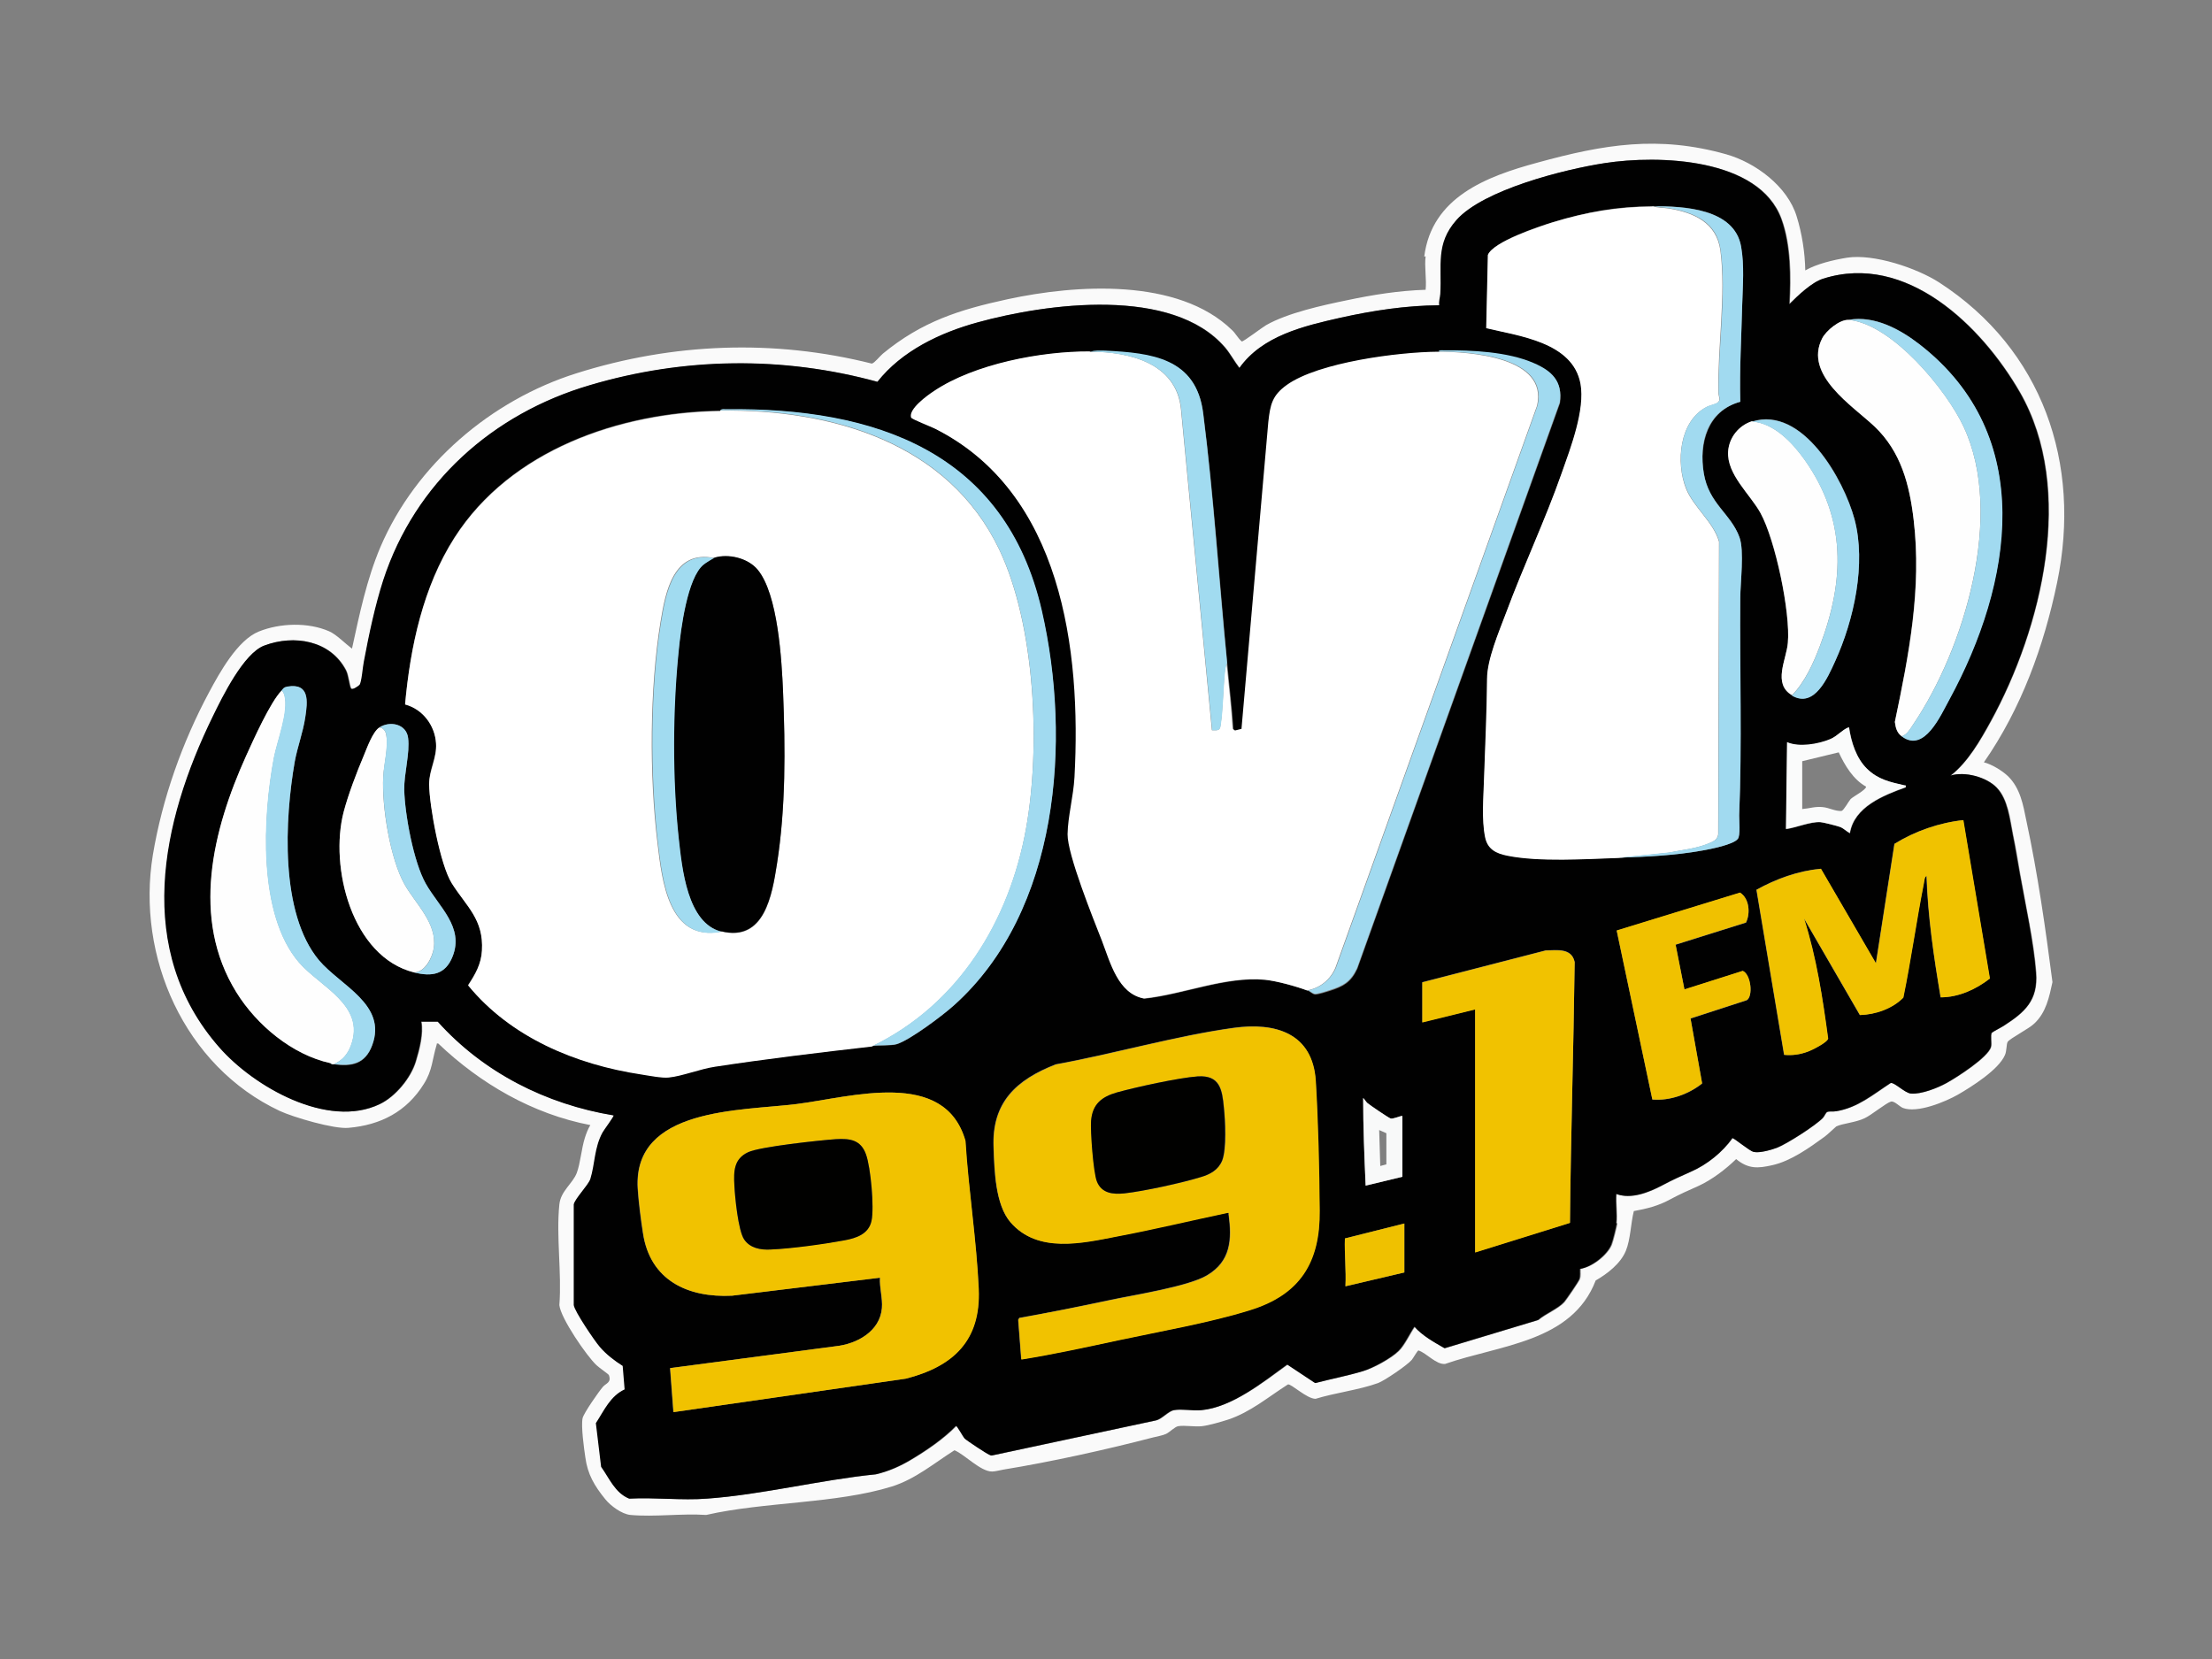 <?xml version="1.0" encoding="UTF-8"?>
<svg xmlns="http://www.w3.org/2000/svg" id="Capa_2" version="1.1" viewBox="0 0 800 600">
  <rect x="0" y="0" width="800" height="600" fill="#808080" stroke="none"/>
  <defs>
    <style>
      .st0 {
        fill: #010101;
      }

      .st1 {
        fill: #f1c200;
      }

      .st2 {
        fill: #a1daf0;
      }

      .st3 {
        fill: #f8f9f9;
      }

      .st4 {
        fill: #fff;
      }

      .st5 {
        fill: #fafbfb;
      }

      .st6 {
        fill: #010100;
      }

      .st7 {
        fill: #f0c100;
      }

      .st8 {
        fill: #efc100;
      }

      .st9 {
        fill: #f0c200;
      }

      .st10 {
        fill: #fefefe;
      }

      .st11 {
        fill: #fafafa;
      }

      .st12 {
        fill: #a1dbf0;
      }
    </style>
  </defs>
  <g id="Capa_1-2">
    <g>
      <path class="st11" d="M515.1,92.8c2.7-21.5,22.5-29,41-34,24-6.6,43.7-9.9,68.2-3,10.6,3,22.2,11.6,25.5,22.5,1.9,6.1,3,13.1,3.1,19.5,4.2-2.4,10.2-3.8,15.1-4.6,9.6-1.5,25.2,3.7,33.4,9,37.3,24.2,51.5,65.4,42.6,108.4-4.8,23.1-13,45.7-26.5,65.1,2.8.7,6.6,3,8.7,5,4.5,4.4,5.5,10.4,6.7,16.3,4.1,19.1,6.9,38.9,9.4,58.2-1.2,5.5-2.3,11-6.6,15-1.8,1.8-8.7,5.3-9.6,6.6-.5.8-.3,3.3-1,4.8-2.3,5.3-12,11.4-17,14.3-4.6,2.6-14.7,6.8-19.9,4.8-1.2-.5-3.1-2.6-4.3-2.3-1.8.5-7.1,4.9-9.5,6-3.3,1.6-8.1,1.9-10.3,3-.2.1-3.2,3-4.2,3.7-5.5,4-12.2,8.8-18.9,10.3-5.3,1.2-8.7,1.4-13.1-2.2-3.8,3.7-8.8,7.5-13.6,9.7-4.2,1.9-6.4,2.8-10.5,5-4,2.2-8.4,3.3-12.9,4.1-1.1,4.3-1.2,10.3-2.9,14.4-1.9,4.6-6.7,8.3-10.9,10.7-8.6,22.4-34.8,23.3-54.5,30.2-3.3.2-6.6-3.9-9.6-4.9-.4.1-1.9,2.8-2.4,3.4-1.6,1.9-9.8,7.5-12.2,8.4-6.9,2.5-15.5,3.5-22.6,5.7-3.2,0-8.8-5.5-10-5.2-7.1,4.5-13.5,10-21.6,12.7-2.5.8-6.9,2.1-9.5,2.4-2.6.3-6.2-.4-8.6,0-1.2.2-3.1,2.2-4.4,2.8s-3.3.9-4.8,1.3c-16.9,4.4-36.8,8.8-54,11.6-1.2.2-3,.7-4.1.7-4.2,0-9.8-6.1-13.6-7.7-7.4,4.7-14.1,10.4-22.6,13.1-20.3,6.3-46.2,5.5-67.2,10.3-8.9-.6-18.7.8-27.4,0-3.1-.3-7.2-3.3-9.1-5.7-3.9-4.8-6.4-9-7.2-15.1-.5-3.3-1.6-11.3-1-14.2.4-1.8,5.9-9.7,7.4-11.4,1.2-1.3,3.1-1.5,2.1-4.2-.1-.3-3.7-2.8-4.4-3.5-3.6-3.3-13.1-17.2-13.5-21.8.9-11.6-1.2-25,0-36.4.5-4.9,4.8-7.5,6.3-11.4,1.3-3.5,1.7-8.8,2.9-12.6.5-1.6,1.1-3.2,2-4.7-20.9-4-39.8-15-55-29.5-.8-.1-.4.1-.6.5-1.6,5.3-1.5,9.2-4.6,14.1-6.2,10-15.6,14.9-27.3,15.9-5.2.5-19.8-3.8-24.8-6.1-34.5-16.2-52-55.8-45.9-92.7,3.4-20.3,10.6-40.6,20.3-58.7,3.8-7.1,10.3-18.9,18-22,7.7-3.1,17.8-3.4,25.4-.1,2.6,1.1,5.9,4.5,8.3,6.3,2.7-12.4,5.3-25,10.3-36.8,12.8-29.9,40.1-53.1,70.9-62.8,34.8-11,71.4-12.4,106.8-3.5,1-.2,3-2.8,4-3.6,14.1-11.6,27.6-15.9,45.2-19.7,24.6-5.3,61.6-7.8,81.1,11.2,1.3,1.2,2.1,2.9,3.5,4.1.6.1,7.4-5.1,8.8-5.9,7.7-4.4,20.4-7.2,29.2-9,9.4-2,18.9-3.5,28.5-3.8.4-3.8-.5-8.4,0-12.1h0ZM584.7,442.4c.4-3.3-.3-7.2,0-10.6,5.3,2.1,11.8-.5,16.6-3.1,4-2.1,6.5-3.2,10.5-5,5.7-2.5,11.3-7.1,14.9-12.1.6,0,6.2,4.6,7.7,5,2,.5,6.4-.8,8.4-1.5,3.6-1.4,14-8.1,16.6-10.8.5-.5,1-1.9,1.5-2.1.7-.4,2.3-.1,3.3-.3,7.9-1.3,13.3-6,19.7-10.2,1.4-.4,5.1,3.6,7.4,3.8,3.7.3,9.6-2,12.8-3.8,3.7-2,15.1-9.3,16.1-13.1.4-1.4-.3-4.2.3-5.1.1-.2,3.6-2.1,4.3-2.5,7.6-4.9,12.4-9.2,11.7-19.2-.8-10.9-3.9-24.6-5.8-35.6-.8-4.8-1.6-9.6-2.6-14.4-1.1-5.6-1.8-12.7-5.8-16.9-3.7-3.9-11.6-6-16.7-4.4,6.2-4.9,10.7-12.7,14.5-19.6,18.4-33.7,30.8-83.8,10.5-119.1-13.8-23.9-41-50.6-71.1-41-4.2,1.3-9.2,6.1-12.2,9.2.6-9.8.5-21.5-2.9-30.8-8.1-22.2-44.6-23.2-63.9-20.2-14.4,2.2-44,9.6-53.6,20.6-7.5,8.6-5.1,16.4-5.8,26.7,0,1.4-.6,2.7-.4,4.1-12,0-24,1.9-35.7,4.5-13.3,3-28.3,6.5-36.6,18.2-1.8-2.3-3.3-5.1-5.2-7.4-19-22.2-64.4-16-89.5-9.1-13.5,3.7-27.4,10.3-36.2,21.5-34.2-9.3-70-8.8-104,1.2-35.2,10.4-63.3,35.4-74.7,70.5-3,9.3-5.3,19.8-7,29.4-.3,1.7-.8,7.6-1.6,8.5-.3.4-2.6,2-3.1,1.3-.6-.9-.9-4.7-1.8-6.5-5.6-10.9-18.8-13.1-29.6-9-7.4,2.8-15.1,18.5-18.5,25.5-18.9,38.4-28.6,84.6,2.3,119.8,12.4,14.1,39.2,29.6,58,20.5,5.7-2.7,11.2-9.5,13-15.4,1.3-4.3,2.8-10,2-14.4h6c16.5,18.4,39.2,29.8,63.6,33.9.3.3-3.6,5.5-4,6.2-3,5.5-2.7,11.3-4.4,16.8-.7,2.3-5.6,7.1-5.9,9.2v36.4c.3,2.3,7.5,12.9,9.4,15.1,2.3,2.8,5.3,5,8.3,6.9l.7,8.5c-5.1,2.5-7.4,7.6-10.4,12.2l1.9,15.8c3,4.2,5,9.4,10.1,11.5,9.2-.5,19,.7,28.1,0,19.9-1.5,41.1-6.8,61.1-8.8,4.6-1.1,8.7-2.9,12.7-5.3,5.7-3.4,11.7-7.5,16.3-12.2.5,0,2.6,4,3.2,4.6s7.8,5.4,8.8,5.8c.3.1.6.4.9.3l59.4-12.7c2.1-.5,4.4-3.3,6.4-3.7,2.8-.6,7,.2,10,0,11-1.1,22.4-10.2,31.1-16.5l10.1,6.7c5.7-1.5,11.5-2.6,17.2-4.3,3.7-1.1,10.2-4.6,12.9-7.3,2.1-2,4.1-6.4,5.8-8.8,2.9,3.4,7.1,5.7,10.9,7.8l33.8-10.2c2.6-2.2,7.2-4,9.4-6.5.7-.8,5.2-7.4,5.5-8.2.5-1.3.2-2.5.3-3.8,4.2-.6,9.7-4.9,11.3-8.7.5-1.2,1.8-6.5,2-7.8h0Z"></path>
      <path class="st0" d="M584.7,442.4c-.2,1.3-1.5,6.6-2,7.8-1.6,3.8-7.2,8.1-11.3,8.7-.1,1.3.2,2.5-.3,3.8-.3.9-4.8,7.4-5.5,8.2-2.2,2.4-6.8,4.2-9.4,6.5l-33.8,10.2c-3.8-2.2-8-4.5-10.9-7.8-1.7,2.5-3.7,6.8-5.8,8.8-2.8,2.7-9.2,6.2-12.9,7.3-5.6,1.7-11.5,2.8-17.2,4.3l-10.1-6.7c-8.7,6.3-20,15.5-31.1,16.5-3,.3-7.2-.5-10,0-2,.4-4.3,3.2-6.4,3.7l-59.4,12.7c-.4,0-.6-.2-.9-.3-1-.4-8.1-5.1-8.8-5.8s-2.7-4.6-3.2-4.6c-4.6,4.7-10.6,8.8-16.3,12.2-4,2.4-8.1,4.2-12.7,5.3-20,2-41.2,7.4-61.1,8.8-9.1.7-18.9-.5-28.1,0-5.1-2.1-7.1-7.3-10.1-11.5l-1.9-15.8c3-4.6,5.2-9.8,10.4-12.2l-.7-8.5c-3-1.9-6-4.2-8.3-6.9-1.9-2.2-9.1-12.8-9.4-15.1v-36.4c.4-2.1,5.2-6.9,6-9.2,1.7-5.5,1.4-11.3,4.4-16.8.4-.8,4.3-6,4-6.2-24.4-4-47.1-15.5-63.6-33.9h-6c.8,4.4-.7,10.1-2,14.4-1.8,6-7.4,12.7-13,15.4-18.8,9.1-45.6-6.3-58-20.5-30.9-35.2-21.1-81.4-2.3-119.8,3.4-7,11.1-22.7,18.5-25.5,10.8-4.1,24-1.9,29.6,9,.9,1.8,1.2,5.6,1.8,6.5.5.7,2.7-.9,3.1-1.3.8-.9,1.2-6.8,1.6-8.5,1.8-9.6,4-20.1,7-29.4,11.5-35.2,39.6-60.2,74.7-70.5,34-10.1,69.8-10.6,104-1.2,8.8-11.2,22.7-17.8,36.2-21.5,25-6.9,70.5-13.1,89.5,9.1,1.9,2.2,3.4,5.1,5.2,7.4,8.3-11.7,23.3-15.2,36.6-18.2,11.7-2.6,23.7-4.4,35.7-4.5-.2-1.4.3-2.8.4-4.1.6-10.3-1.8-18.1,5.8-26.7,9.7-11,39.2-18.4,53.6-20.6,19.3-3,55.8-2,63.9,20.2,3.4,9.3,3.4,21,2.9,30.8,3.1-3.1,8.1-7.9,12.2-9.2,30.1-9.6,57.3,17.1,71.1,41,20.3,35.3,8,85.4-10.5,119.1-3.8,6.9-8.2,14.7-14.5,19.6,5.1-1.6,13,.5,16.7,4.4,4,4.2,4.7,11.3,5.8,16.9,1,4.8,1.7,9.6,2.6,14.4,2,11,5,24.8,5.8,35.6.8,10.1-4.1,14.3-11.7,19.2-.7.5-4.2,2.3-4.3,2.5-.6.9,0,3.8-.3,5.1-1,3.8-12.5,11.1-16.1,13.1-3.3,1.8-9.1,4.1-12.8,3.8-2.3-.2-6-4.2-7.4-3.8-6.5,4.2-11.9,8.9-19.7,10.2-1,.2-2.7-.1-3.3.3-.4.2-1,1.6-1.5,2.1-2.5,2.7-13,9.4-16.6,10.8-2,.8-6.4,2-8.4,1.5-1.5-.3-7-5-7.7-5-3.5,5.1-9.2,9.6-14.9,12.1-4,1.8-6.6,2.9-10.5,5-4.8,2.5-11.3,5.1-16.6,3.1-.3,3.4.4,7.3,0,10.6h0ZM597.7,74.6c-12.8,0-23.8,2-36,5.7-5,1.5-21.5,7-23.5,11.8l-.6,26.5c12.2,2.9,31.3,5.2,34.1,20.1,1.8,9.4-3.5,23.3-6.8,32.3-6,17.1-13.8,33.6-20.1,50.5-2.6,6.9-6.9,17-6.9,24,0,12.2-.7,24.2-1.1,36.4-.2,6.5-.9,14.4.4,20.8.9,4.3,4,5.8,8.1,6.7,11.5,2.3,28.2,1.2,40.1.8,10.2-.4,20.3-.8,30.3-2.6,2.8-.5,11.1-2.1,12.8-4.2,1-1.2.4-6.6.5-8.5,1-26.1.1-52.4.4-78.6,0-5.6,1.5-17.1-.3-22-3.1-8.6-11.2-12.4-12.9-23.1s1.3-22.6,13.2-25.9c-.3-11.8.4-23.5.7-35.3.2-6.9.8-14-.4-20.8-2.5-13.9-20.9-14.7-32-14.6h0ZM668.7,115.7c-3.2-.3-8.3,4-9.7,6.7-6.8,13.2,11,24.4,18.9,31.8,9.5,9,12.7,21,14.2,33.8,2.9,24.9-1.8,48.9-6.8,73.1.3,2.2.7,3.9,2.5,5.2,8.1,6,14.1-7.7,17.1-13.3,22.9-42.1,31.9-95.4-10.7-128.5-7.1-5.5-16.3-10.5-25.6-8.9h0ZM394.3,127.2c-17.4-.1-41.6,4.4-56.2,14.3-2.3,1.6-9.3,6.6-8.3,9.6.2.6,7.3,3.4,8.6,4,45.9,23.1,53,79.9,50.5,126.1-.4,7-2.4,14.2-2.5,20.6-.2,7.2,9.3,30.6,12.4,38.5,3,7.8,5.8,19.1,15.2,20.9,14.1-1.5,29.4-8.1,43.6-6.8,4.2.4,11.4,2.4,15.4,3.9.8.3,1.8,1.4,2.7,1.4,1,0,4-.9,5.2-1.3,5-1.6,7.7-3.1,10-8l73.3-204.6c1.1-7.7-2.9-11.3-9.4-14.2-9.4-4.1-22.3-4.8-32.5-4.6-.6,0-1.6-.2-2,.4-14.1,0-43.1,3.7-54.6,12-5.3,3.8-6,7.2-6.7,13.4l-9.7,111-2.4.6-.8-.6c-.5-7.9-1.5-15.7-2.2-23.6-2.9-30-4.9-60.9-8.7-90.6-2.5-19.8-18.5-21.8-35.5-22.5-1.6,0-3.8-.2-5.2.4h0ZM260.5,148.5c-36.3.5-75.8,14.1-96.1,45.8-11.4,17.8-16,39.5-17.9,60.3,6.4,1.7,10.8,7.6,11.2,14.1.3,5.3-2.6,9.7-2.5,14.8.1,8,4.1,29.1,8.2,35.8,5.3,8.3,11.6,13,10.9,24.4-.3,5-2.4,8.5-5,12.5,15.4,18.8,38.9,28.7,62.6,32.2,2.6.4,7.7,1.4,10,1.1,4.9-.5,11.3-3.1,16.7-3.9,18.3-2.8,38.3-5.1,56.7-7.3,2.6-.3,6.7,0,8.9-.6,4.8-1.4,16.9-10.5,20.8-14.1,37.9-34,42.6-95.7,31.7-142.7-13.2-57.4-60.2-73.5-114.3-72.8-.6,0-1.6-.2-2,.4h0ZM633.7,152.4c-4.8,1.5-8.3,5.9-8.7,11-.5,8.2,8,15.4,11.7,22.2,5.3,9.8,10.9,36.1,9.9,47-.5,6-5.6,14.8,1.5,18.9,8.1,4.8,12.9-6.5,15.6-12.4,6.8-15,11.3-35.3,7-51.4-3.8-14.3-18.8-41-37-35.3h0ZM101.9,249.7c-4.1,4.1-10.3,17.9-12.9,23.7-12,26.7-20,58.8-3.5,85.5,7.4,11.9,20.2,22.6,34,25.6,0,0,.1.3.7.4.1,0,.2,0,.4,0,6.6,1,11.5,0,14-6.8,5.5-14.7-11.4-21.5-19.2-30.7-14.3-17-12.4-51.2-8.8-71.9,1-5.4,3-10.7,3.8-16,.9-5.8,1.7-12.6-6.5-11.1-1.3.2-1.3.6-2.1,1.4h0ZM137.2,263.1c-2.3,1.5-4.4,7.4-5.6,10.1-2.6,6.2-5.6,14-7.3,20.4-5.2,19.9,2.9,52.5,25.5,58.1,6.4,1.6,11.3.8,13.9-5.8,4.2-10.7-5-18-9.7-26.3-4.4-7.8-7.6-25.1-7.8-34-.1-5.8,2.1-13.3,1.4-18.7-.6-5.1-6.6-6.3-10.4-3.8h0ZM668.7,263.1c-2.5,1-4.3,3.2-6.7,4.3-4.3,1.8-11.2,3.1-15.6,1.1l-.4,31.4c3.6-.5,8.8-2.7,12.4-2.5,1,0,6.2,1.3,7.3,1.8,1.2.5,2.2,1.5,3.4,2.2,1.5-9.5,12.1-13.7,20.2-16.6,0-.9,0-.6-.5-.7-5.2-1.2-9.6-2.1-13.5-6-3.9-3.8-5.7-9.6-6.5-14.9h0ZM710.1,296.6c-8.7.9-17.6,4-25,8.6l-6.7,43.2-19.9-34.2c-8.2.7-16.2,3.6-23.3,7.6l10,59.7c3,.2,5.6-.1,8.4-1.1,1.5-.5,7.3-3.4,7.5-4.8-1.9-14.6-4.2-29.3-8.7-43.4l20.2,34.9c5.6-.2,11.8-2.3,15.7-6.3,2.8-13.7,4.7-27.5,7.4-41.2.2-.8.2-2.5,1-2.8.5,14.8,2.7,29.4,5.1,43.9,6.5,0,12.8-2.9,17.8-6.8l-9.6-57.3h0ZM631.5,333.6c1.6-3.3,1.2-8.6-2.2-10.7l-44.6,13.7,12.9,61.1c6.3.5,13.1-1.9,18-5.8l-4.2-23.5,20.3-6.6c2.4-1.3,1.6-9.3-1.4-10.6l-21.1,6.7-3.2-16.2,25.5-8h0ZM514.4,355.3v14.4l19.1-4.7v87.9l34.3-10.7c.3-31.5,1.3-62.8,1.7-94.3-1.1-5.2-6.4-4.3-10.5-4.2l-44.6,11.5h0ZM369.4,491.6c11.8-1.9,23.6-4.5,35.3-7,15-3.2,32.8-6.3,47.2-10.8,18.2-5.7,25.5-17.5,25.3-36-.2-15-.5-31.9-1.4-46.9-1.1-17.3-14.5-21.3-29.7-19.2-21,2.9-43.3,9.4-64.3,13.2-14.4,5.6-23.2,13.8-22.5,30.1.3,8.3.6,20.6,6.1,27,9.9,11.4,25.9,7.6,38.6,5.1,13.3-2.6,26.5-5.8,39.8-8.5.7,0,.5,0,.5.5,1.2,9.2.8,17-7.8,22.1-6.9,4.1-26.6,7.1-35.4,9-10.8,2.3-21.6,4.5-32.5,6.4l-.4.7,1.1,14.2h0ZM243.6,510.7l84-12.1c17.2-4.5,27.1-13.9,26.3-32.4-.7-17.6-3.7-35.9-4.8-53.6-7.5-26.3-41.3-15.8-61.1-13.3-20.1,2.5-59.1,1.2-57.4,30.5.3,4.8,1.1,11.4,1.9,16.2,2.6,17,16.1,23.4,32.2,22.6l53.5-6.5c-.2,3.7,1,7.3.7,11-.7,8.5-9.1,13-16.8,13.8l-59.8,7.9,1.2,15.9h0ZM507.2,403.6c-1.1,0-3.4,1.2-4.3.9-.8-.3-7.5-4.9-8.4-5.6-.6-.5-.9-1.2-1.5-1.8,0,10.5.5,21.1.9,31.7l13.3-3.2v-22h0ZM507.9,442.5l-21.5,5.4c-.2,5.7.5,11.5.2,17.3l21.3-5v-17.7h0Z"></path>
      <path class="st4" d="M260.5,148.5c40.3-.5,82.4,11.6,100.9,50.3,13,27.3,15,71.3,9.7,100.8-6,33.6-24.4,63.8-55.8,78.9-18.5,2.1-38.4,4.5-56.7,7.3-5.4.8-11.8,3.4-16.7,3.9-2.3.3-7.4-.7-10-1.1-23.7-3.6-47.2-13.4-62.6-32.2,2.6-4,4.7-7.6,5-12.5.7-11.4-5.7-16.1-10.9-24.4-4.2-6.6-8.1-27.8-8.2-35.8,0-5.1,2.9-9.5,2.5-14.8-.4-6.5-4.8-12.4-11.2-14.1,1.9-20.8,6.5-42.5,17.9-60.3,20.3-31.7,59.7-45.3,96.1-45.8h0ZM260.9,336.9c15.6,3.9,18.4-13.1,20.1-24.4,3.2-20.4,3.1-41.8,2.2-62.3-.5-11.4-1.8-35.3-9.2-44.1-3.5-4.2-10.5-5.9-15.7-4.3-14.7-3-17.6,12-19.4,23-4,24.3-4.1,55.8-1.1,80.2,1.6,13.6,4,35.7,23,31.9Z"></path>
      <path class="st4" d="M394.3,127.2c14.1,0,31.1,4.1,32.8,20.7l11.2,116.2c1.8,0,2.9.3,3.1-1.7.9-6.1.9-12.9,1.5-19,.1-1,.3-2.5.7-3.4.8,7.8,1.7,15.7,2.2,23.6l.8.6,2.4-.6,9.7-111c.7-6.3,1.4-9.6,6.7-13.4,11.5-8.2,40.5-11.9,54.6-12,11.6,0,39.9,1.9,35.9,19.5l-72.9,203.2c-1.8,4.4-5.7,7.5-10.3,8.3-3.9-1.5-11.2-3.5-15.4-3.9-14.2-1.3-29.5,5.3-43.6,6.8-9.4-1.7-12.2-13.1-15.2-20.9-3.1-7.9-12.5-31.2-12.4-38.5.1-6.4,2.1-13.6,2.5-20.6,2.5-46.2-4.6-103-50.5-126.1-1.3-.7-8.4-3.4-8.6-4-1-3.1,6-8.1,8.3-9.6,14.6-9.8,38.8-14.4,56.2-14.3h0Z"></path>
      <path class="st4" d="M597.7,74.6c1.8.6,3.9.5,5.8.8,9.1,1.5,17.3,5.1,18.7,15.2,2.1,15.9-1.1,35.1-.7,51.5,0,1.3,1,2.6-.4,3.6-.7.5-2.6.9-3.7,1.4-10.1,5-11.4,20.2-7.6,29.7,2.8,6.8,9.8,11.9,11.9,19.1l-.3,105.9c-.3,2.1-2.1,2.7-3.8,3.4-4.5,1.8-9.4,2.2-14.1,3.2l-18.2,1.9c-11.9.4-28.6,1.5-40.1-.8-4.1-.8-7.2-2.3-8.1-6.7-1.3-6.4-.6-14.3-.4-20.8.4-12.2,1-24.2,1.1-36.4,0-7.1,4.3-17.1,6.9-24,6.3-17,14.1-33.4,20.1-50.5,3.2-9.1,8.5-22.9,6.8-32.3-2.8-15-22-17.2-34.1-20.1l.6-26.5c2-4.8,18.5-10.2,23.5-11.8,12.2-3.7,23.2-5.6,36-5.7h0Z"></path>
      <path class="st1" d="M243.6,510.7l-1.2-15.9,59.8-7.9c7.7-.8,16.1-5.4,16.8-13.8.3-3.6-.9-7.3-.7-11l-53.5,6.5c-16.1.8-29.7-5.6-32.2-22.6-.7-4.8-1.6-11.4-1.9-16.2-1.7-29.3,37.3-28,57.4-30.5,19.8-2.5,53.6-13,61.1,13.3,1.1,17.7,4,36,4.8,53.6.8,18.6-9.1,28-26.3,32.4l-84,12.1h0ZM302.3,412c-5.8.4-27.4,2.7-31.7,4.7-5.2,2.4-5.2,6.9-5,12,.2,4.4,1.3,16.2,3.5,19.5s6,3.9,9.6,3.7c7.5-.4,19.1-2,26.6-3.3,4.3-.8,8.8-2.1,9.9-7.1s-.3-19.3-2-24c-1.9-5.3-5.8-5.8-10.9-5.5h0Z"></path>
      <path class="st1" d="M369.4,491.6l-1.1-14.2.4-.7c10.9-2,21.7-4.1,32.5-6.4,8.8-1.9,28.5-4.9,35.4-9,8.6-5.1,9.1-12.9,7.8-22.1,0-.5.2-.6-.5-.5-13.3,2.8-26.5,6-39.8,8.5-12.8,2.5-28.8,6.2-38.6-5.1-5.5-6.4-5.8-18.7-6.1-27-.7-16.3,8.2-24.5,22.5-30.1,21-3.8,43.3-10.3,64.3-13.2,15.2-2.1,28.6,1.9,29.7,19.2.9,15,1.3,31.8,1.4,46.9.2,18.6-7,30.4-25.3,36-14.4,4.5-32.3,7.6-47.2,10.8-11.7,2.5-23.5,5.1-35.3,7h0ZM433.2,389.3c-6.9.5-22.3,3.8-29.2,5.8-5.5,1.5-8.8,4.2-9.3,10.2-.3,3.7.8,18.8,2.1,22,1.7,4.3,5.7,4.8,9.9,4.3,7.1-.8,20.8-3.7,27.7-5.9,3.4-1,6.3-2.6,7.7-6,1.7-4.2,1.1-14.5.6-19.2-.6-6.5-1.5-11.8-9.4-11.2h0Z"></path>
      <path class="st1" d="M514.4,355.3l44.6-11.5c4.1,0,9.4-1,10.5,4.2-.4,31.5-1.4,62.8-1.7,94.3l-34.3,10.7v-87.9l-19.1,4.7v-14.4h0Z"></path>
      <path class="st9" d="M710.1,296.6l9.6,57.3c-5,3.9-11.3,6.8-17.8,6.8-2.5-14.5-4.6-29.1-5.1-43.9-.8.3-.8,2-1,2.8-2.7,13.7-4.6,27.6-7.4,41.2-3.9,4-10.1,6.2-15.7,6.3l-20.2-34.9c4.5,14.1,6.7,28.8,8.7,43.4-.2,1.4-6,4.3-7.5,4.8-2.8,1-5.4,1.4-8.4,1.1l-10-59.7c7.1-3.9,15.1-6.8,23.3-7.6l19.9,34.2,6.7-43.2c7.4-4.6,16.3-7.7,25-8.6h0Z"></path>
      <path class="st10" d="M668.7,115.7c15.6,1.5,35.3,25.3,41.5,38.7,14.8,31.6.3,80.2-18.4,107.8-1,1.5-2.1,3.5-4,4.1-1.8-1.3-2.2-3.1-2.5-5.2,5.1-24.2,9.8-48.2,6.8-73.1-1.5-12.8-4.6-24.7-14.2-33.8-7.8-7.4-25.6-18.6-18.9-31.8,1.4-2.8,6.4-7,9.7-6.7h0Z"></path>
      <path class="st10" d="M120.6,384.9c-.1,0-.2,0-.4,0l-.7-.4c-13.8-3-26.7-13.8-34-25.6-16.6-26.7-8.6-58.8,3.5-85.5,2.6-5.7,8.8-19.6,12.9-23.7.5.4.8,1.1,1,1.7,1.7,6-2.6,16.4-3.8,22.7-4,21.3-5.9,56.6,9.1,74,7.6,8.8,24.1,15.4,18.8,29.9-1.2,3.3-3.1,5.5-6.3,6.9h0Z"></path>
      <path class="st10" d="M633.7,152.4c8,.7,14.6,7.7,19,13.9,15.1,21.4,14.5,43.5,5.5,67.3-2.3,6.1-5.5,13.2-10.1,17.8-7.1-4.1-2-12.9-1.5-18.9,1-10.9-4.5-37.3-9.9-47-3.7-6.7-12.2-13.9-11.7-22.2.3-5.1,3.9-9.5,8.7-11h0Z"></path>
      <path class="st2" d="M597.7,74.6c11.2,0,29.6.8,32,14.6,1.2,6.8.6,14,.4,20.8-.3,11.8-1,23.5-.7,35.3-12,3.3-15.1,14.7-13.2,25.9s9.8,14.6,12.9,23.1c1.8,4.9.3,16.4.3,22-.2,26.1.7,52.5-.4,78.6,0,2,.5,7.3-.5,8.5-1.6,2.1-10,3.7-12.8,4.2-10,1.8-20.2,2.3-30.3,2.6l18.2-1.9c4.7-.9,9.7-1.4,14.1-3.2,1.7-.7,3.5-1.3,3.8-3.4l.3-105.9c-2.1-7.1-9.2-12.3-11.9-19.1-3.9-9.4-2.5-24.7,7.6-29.7,1-.5,2.9-.9,3.7-1.4,1.4-1,.4-2.2.4-3.6-.3-16.4,2.9-35.7.7-51.5-1.3-10.1-9.5-13.7-18.7-15.2-1.9-.3-4-.3-5.8-.8h0Z"></path>
      <path class="st2" d="M472.9,358.2c4.6-.8,8.5-4,10.3-8.3l72.9-203.3c4-17.6-24.3-19.5-35.9-19.5.4-.6,1.4-.4,2-.4,10.2-.1,23.1.5,32.5,4.6,6.5,2.8,10.5,6.5,9.4,14.2l-73.3,204.6c-2.3,4.9-5,6.5-10,8-1.1.4-4.2,1.4-5.2,1.3-.9,0-1.9-1.1-2.7-1.4h0Z"></path>
      <path class="st2" d="M315.3,378.4c31.3-15.1,49.7-45.3,55.8-78.9,5.3-29.5,3.4-73.4-9.7-100.8-18.5-38.8-60.6-50.9-100.9-50.3.4-.6,1.4-.4,2-.4,54.1-.7,101.1,15.4,114.3,72.8,10.8,47.1,6.2,108.7-31.7,142.7-4,3.6-16.1,12.7-20.8,14.1-2.2.6-6.3.3-8.9.6h0Z"></path>
      <path class="st7" d="M631.5,333.6l-25.5,8,3.2,16.2,21.1-6.7c3,1.3,3.8,9.3,1.4,10.6l-20.3,6.6,4.2,23.5c-4.9,3.9-11.7,6.4-18,5.8l-12.9-61.1,44.6-13.7c3.3,2,3.8,7.4,2.2,10.7h0Z"></path>
      <path class="st10" d="M149.8,351.7c-22.6-5.6-30.7-38.2-25.5-58.1,1.7-6.4,4.7-14.3,7.3-20.4,1.1-2.7,3.2-8.6,5.6-10.1,1.4,0,2.3,1.4,2.5,2.7.8,4.9-.8,10.2-1.1,15.1-.6,10.6,2.5,29.8,7.8,39.1,4,7,11.7,13.9,10.5,22.8-.5,3.4-3.2,8.8-7.1,8.9h0Z"></path>
      <path class="st2" d="M687.8,266.3c1.8-.6,3-2.6,4-4.1,18.8-27.6,33.2-76.2,18.4-107.8-6.3-13.4-25.9-37.2-41.5-38.7,9.3-1.6,18.5,3.4,25.6,8.9,42.6,33.1,33.6,86.4,10.7,128.5-3.1,5.6-9,19.3-17.1,13.3h0Z"></path>
      <path class="st2" d="M120.6,384.9c3.2-1.4,5.1-3.6,6.3-6.9,5.3-14.5-11.2-21.1-18.8-29.9-15-17.4-13.1-52.7-9.1-74,1.2-6.3,5.4-16.7,3.8-22.7-.2-.6-.4-1.3-1-1.7.8-.8.7-1.1,2.1-1.4,8.1-1.4,7.4,5.4,6.5,11.1-.8,5.4-2.8,10.6-3.8,16-3.6,20.6-5.5,54.8,8.8,71.9,7.8,9.2,24.7,16,19.2,30.7-2.5,6.7-7.4,7.7-14,6.8h0Z"></path>
      <path class="st12" d="M443.7,240c-.4.9-.6,2.4-.7,3.4-.6,6.2-.6,13-1.5,19-.3,2-1.3,1.7-3.1,1.7l-11.2-116.2c-1.7-16.6-18.7-20.6-32.8-20.7,1.5-.6,3.7-.4,5.2-.4,17,.8,33,2.7,35.5,22.5,3.8,29.8,5.7,60.7,8.7,90.6h0Z"></path>
      <path class="st2" d="M648.1,251.5c4.6-4.6,7.8-11.7,10.1-17.8,9-23.8,9.6-46-5.5-67.3-4.4-6.2-11-13.3-19-13.9,18.2-5.7,33.1,21,37,35.3,4.3,16.1-.2,36.5-7,51.4-2.7,5.9-7.5,17.1-15.6,12.4h0Z"></path>
      <path class="st2" d="M149.8,351.7c4,0,6.7-5.5,7.1-8.9,1.2-8.9-6.5-15.8-10.5-22.8-5.3-9.2-8.3-28.5-7.8-39.1.2-4.9,1.8-10.2,1.1-15.1-.2-1.3-1.1-2.7-2.5-2.7,3.8-2.5,9.8-1.3,10.4,3.8.7,5.5-1.5,12.9-1.4,18.7.2,9,3.4,26.3,7.8,34,4.7,8.4,13.9,15.7,9.7,26.3-2.6,6.6-7.5,7.4-13.9,5.8h0Z"></path>
      <path class="st5" d="M668.7,263.1c.8,5.3,2.6,11.1,6.5,14.9,4,3.9,8.3,4.8,13.5,6,.6.1.6-.2.5.7-8.1,2.9-18.7,7.1-20.2,16.6-1.2-.6-2.2-1.7-3.4-2.2-1.1-.4-6.2-1.7-7.3-1.8-3.6-.2-8.7,2-12.4,2.5l.4-31.4c4.4,1.9,11.3.7,15.6-1.1,2.5-1,4.2-3.3,6.7-4.3h0ZM651.8,275.3v17.3c2.6-.2,4.7-1,7.4-.7,2.3.2,4.4,1.5,6.8,1.4.9-.3,2.5-3.4,3.3-4.3,1-1,5.6-3.3,5.6-4.5-4.7-2.6-7.7-7.7-9.9-12.4l-13.2,3.2h0Z"></path>
      <path class="st8" d="M507.9,442.5v17.7l-21.3,5c.3-5.8-.4-11.6-.2-17.3l21.5-5.4h0Z"></path>
      <path class="st3" d="M507.2,403.6v22l-13.3,3.2c-.5-10.6-.9-21.2-.9-31.7.6.5.9,1.2,1.5,1.8.9.8,7.7,5.4,8.4,5.6,1,.3,3.2-.9,4.3-.9h0ZM501.3,409.8l-2.5-1.1.4,13,2.2-.6v-11.2c0,0,0,0,0,0Z"></path>
      <path class="st2" d="M120.3,384.9c-.6-.1-.7-.4-.7-.4l.7.4Z"></path>
      <path class="st0" d="M260.9,336.9c-12.5-3.1-14.3-23.1-15.5-33.7-2.4-21.4-2.3-46.7,0-68.1.8-7.4,3.1-26.3,9-31,.4-.4,3.6-2.3,3.9-2.4,5.1-1.6,12.2.1,15.7,4.3,7.4,8.9,8.7,32.8,9.2,44.1.8,20.6,1,41.9-2.2,62.3-1.8,11.2-4.5,28.2-20.1,24.4h0Z"></path>
      <path class="st12" d="M258.4,201.8c-.3,0-3.5,2-3.9,2.4-5.9,4.7-8.3,23.5-9,31-2.2,21.4-2.3,46.7,0,68.1,1.2,10.6,3,30.7,15.5,33.7-19,3.8-21.4-18.4-23-31.9-2.9-24.4-2.9-56,1.1-80.2,1.8-11,4.7-26,19.4-23h0Z"></path>
      <path class="st6" d="M302.3,412c5.1-.3,9,.2,10.9,5.5,1.7,4.7,3,19.2,2,24s-5.5,6.3-9.9,7.1c-7.5,1.4-19.1,3-26.6,3.3-3.6.2-7.5-.5-9.6-3.7s-3.3-15.2-3.5-19.5c-.3-5.1-.2-9.6,5-12,4.3-2,25.9-4.3,31.7-4.7h0Z"></path>
      <path class="st6" d="M433.2,389.3c7.9-.5,8.8,4.7,9.4,11.2.5,4.7,1,15-.6,19.2-1.4,3.4-4.3,5-7.7,6-6.9,2.1-20.5,5.1-27.7,5.9-4.1.4-8.2,0-9.9-4.3-1.3-3.2-2.4-18.3-2.1-22,.5-6,3.8-8.6,9.3-10.2,6.9-1.9,22.3-5.3,29.2-5.8h0Z"></path>
    </g>
  </g>
</svg>
